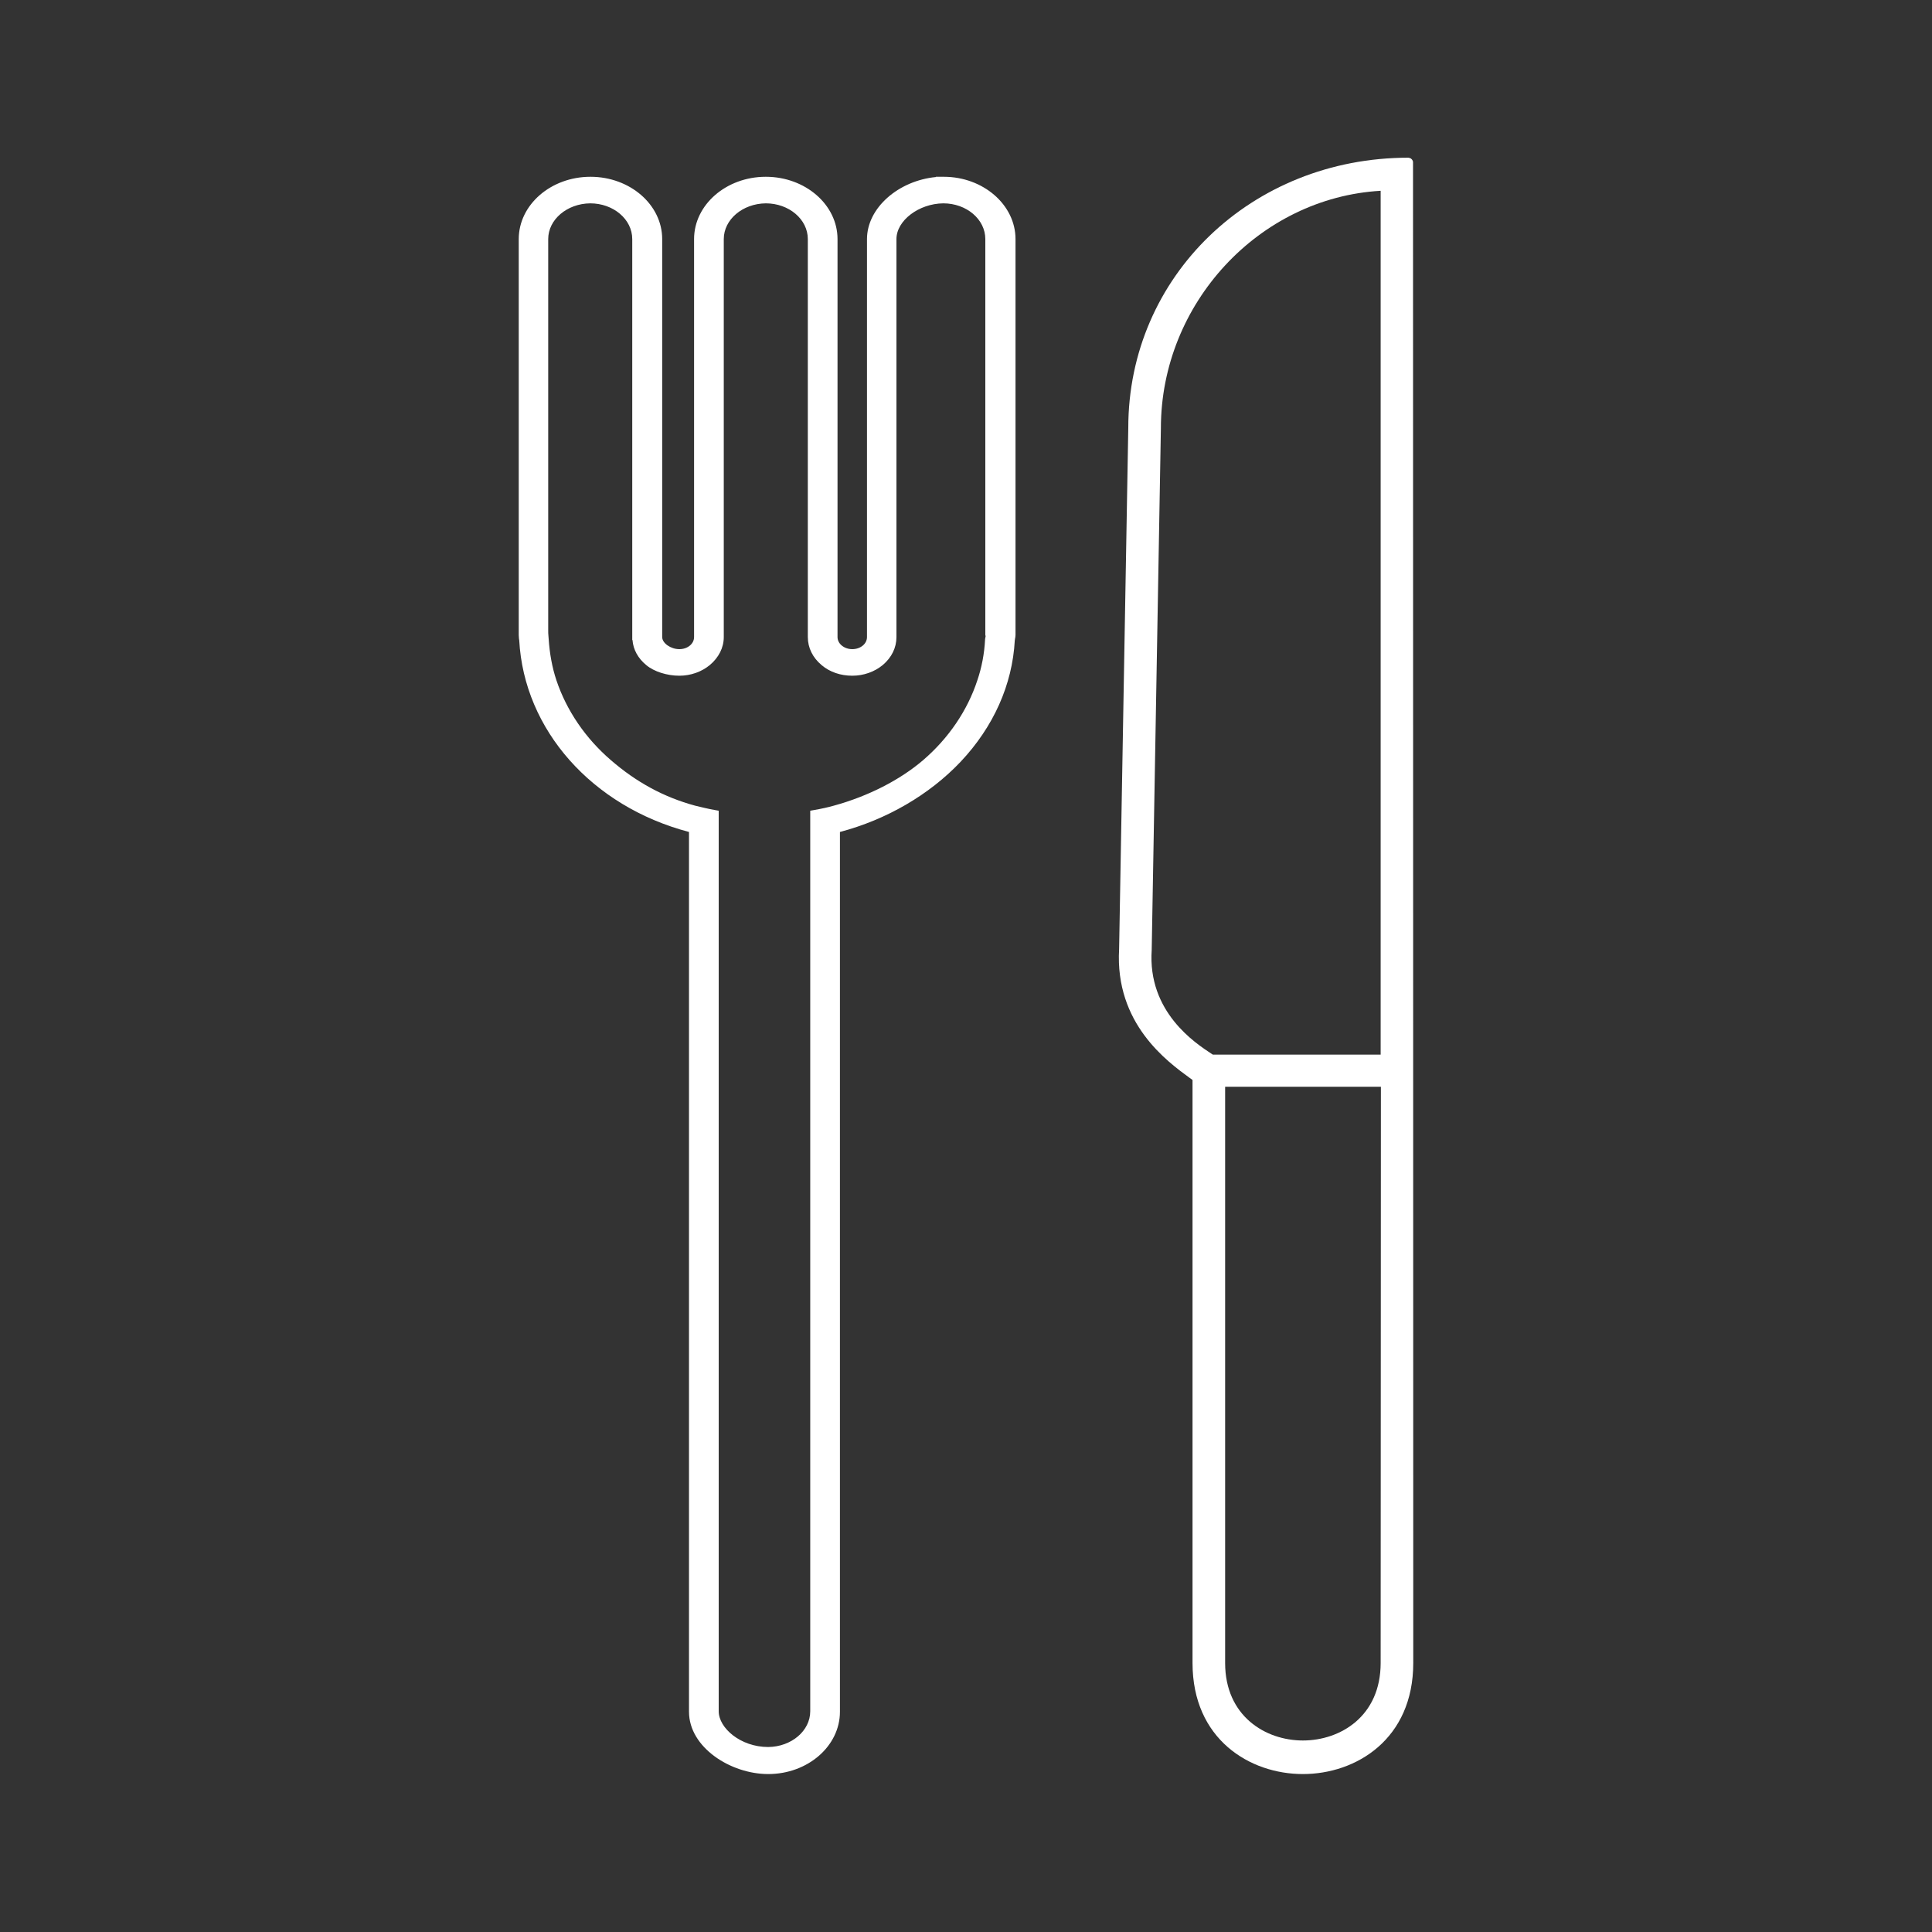 <?xml version="1.0" encoding="utf-8"?>
<!-- Generator: Adobe Illustrator 22.1.0, SVG Export Plug-In . SVG Version: 6.00 Build 0)  -->
<svg version="1.1" id="Capa_1" xmlns="http://www.w3.org/2000/svg" xmlns:xlink="http://www.w3.org/1999/xlink" x="0px" y="0px"
	 viewBox="0 0 800 800" style="enable-background:new 0 0 800 800;" xml:space="preserve">
<rect x="0" y="0" width="800" height="800" fill="#333333" stroke="none"/>
<style type="text/css">
	.st0{fill:#FFFFFF;}
</style>
<g>
	<path class="st0" d="M585.1,67.3L585.1,67.3c0-0.1,0-0.1,0-0.2s0-0.3-0.1-0.4c0,0,0,0,0-0.1l0,0c-0.1-0.2-0.2-0.3-0.3-0.5l-0.1-0.1
		c0,0,0-0.1-0.1-0.1c-0.1-0.1-0.2-0.2-0.3-0.3h-0.1c-0.1-0.1-0.3-0.1-0.4-0.2h-0.1c-0.1,0-0.3-0.1-0.4-0.1c-65,0-116,49.1-116,111.8
		L463.4,393c-1.8,30.9,20,46.6,29.3,53.4c0.4,0.3,0.8,0.5,1.1,0.8v241.4c0,31.6,23.7,46,45.7,46s45.7-14.4,45.7-46L585.1,67.3
		C585.1,67.4,585.1,67.3,585.1,67.3z M502.1,436.6c-0.2-0.1-0.3-0.2-0.5-0.3c-6.5-4.3-26.5-17.2-24.7-43v-0.1l3.8-215.9
		c0-51.7,40.7-95.4,91-98.3v357.7h-69.6V436.6z M571.7,688.6c0,22.1-16.7,32.1-32.2,32.1s-32.2-10.1-32.2-32.1V450h64.5L571.7,688.6
		L571.7,688.6z"/>
	<path class="st0" d="M390.8,73.2h-3.3l0.1,0.1C372,74.8,359,86.1,359,99v164.8c0,2.8-2.7,5-6.1,5c-3.3,0-6.1-2.2-6.1-5V99
		c0-14.2-13.3-25.8-29.7-25.8c-16.4,0-29.7,11.6-29.7,25.8v164.8c0,2.8-2.7,5-6.1,5c-3.6,0-7.1-2.5-7.1-5v-12.1V99
		c0-14.2-13.3-25.8-29.7-25.8S214.8,84.8,214.8,99v164c0,0.6,0.1,1.1,0.1,1.5c0,0.2,0.1,0.4,0.1,0.6c2,37.1,30.1,68.8,70.3,79.4
		v364.3c0,14.8,17.3,25.8,32.8,25.8c16.4,0,29.7-11.6,29.7-25.8V344.5c19.3-5.1,37-15.4,49.9-29c13.7-14.5,21.5-32,22.5-50.3
		c0-0.2,0.1-0.4,0.1-0.7c0.1-0.5,0.2-1,0.2-1.6V99C420.5,84.8,407.1,73.2,390.8,73.2z M408,264.1c0,0.2-0.1,0.4-0.1,0.6v0.1
		c-0.3,5.9-1.4,11.6-3.2,16.9c-4.1,12.5-11.9,24-22.5,33.1c-9.6,8.2-22.7,14.9-36.9,18.8c-2.5,0.7-5.2,1.3-8.1,1.8l-1.7,0.3v372.9
		c0,8.1-7.8,14.7-17.4,14.8c-11.5,0-20.5-7.9-20.5-14.8V335.7l-1.7-0.3c-2.8-0.5-5.6-1.2-8.1-1.8c-12.9-3.5-24.3-9.7-34.8-18.8
		c-10.6-9.1-18.4-20.6-22.6-33.1c-1.8-5.4-2.8-11.1-3.2-17c0-0.4-0.1-0.9-0.1-1.3c-0.1-0.8-0.1-1.6-0.1-2.4V99
		c0-8.1,7.8-14.7,17.4-14.8c9.6,0,17.4,6.6,17.4,14.8v166h0.1c0.3,4,2.3,7.6,5.7,10.4c3.2,2.7,8.6,4.4,13.7,4.4
		c4.7,0,9.2-1.6,12.6-4.4c3.7-3.1,5.8-7.2,5.8-11.6c0-0.2,0-0.3,0-0.4V99c0-8.1,7.8-14.7,17.4-14.8c9.6,0,17.4,6.6,17.4,14.8v164.8
		c0,4.4,2,8.5,5.7,11.6c3.4,2.9,7.9,4.4,12.7,4.4c4.7,0,9.2-1.6,12.6-4.4c3.7-3.1,5.7-7.2,5.7-11.6c0-0.1,0-0.2,0-0.4l0,0V99
		c0-7.7,9.3-14.7,19.4-14.8c9.6,0,17.4,6.6,17.4,14.8v164C408.2,263.3,408.1,263.7,408,264.1z"/>
</g>
</svg>
